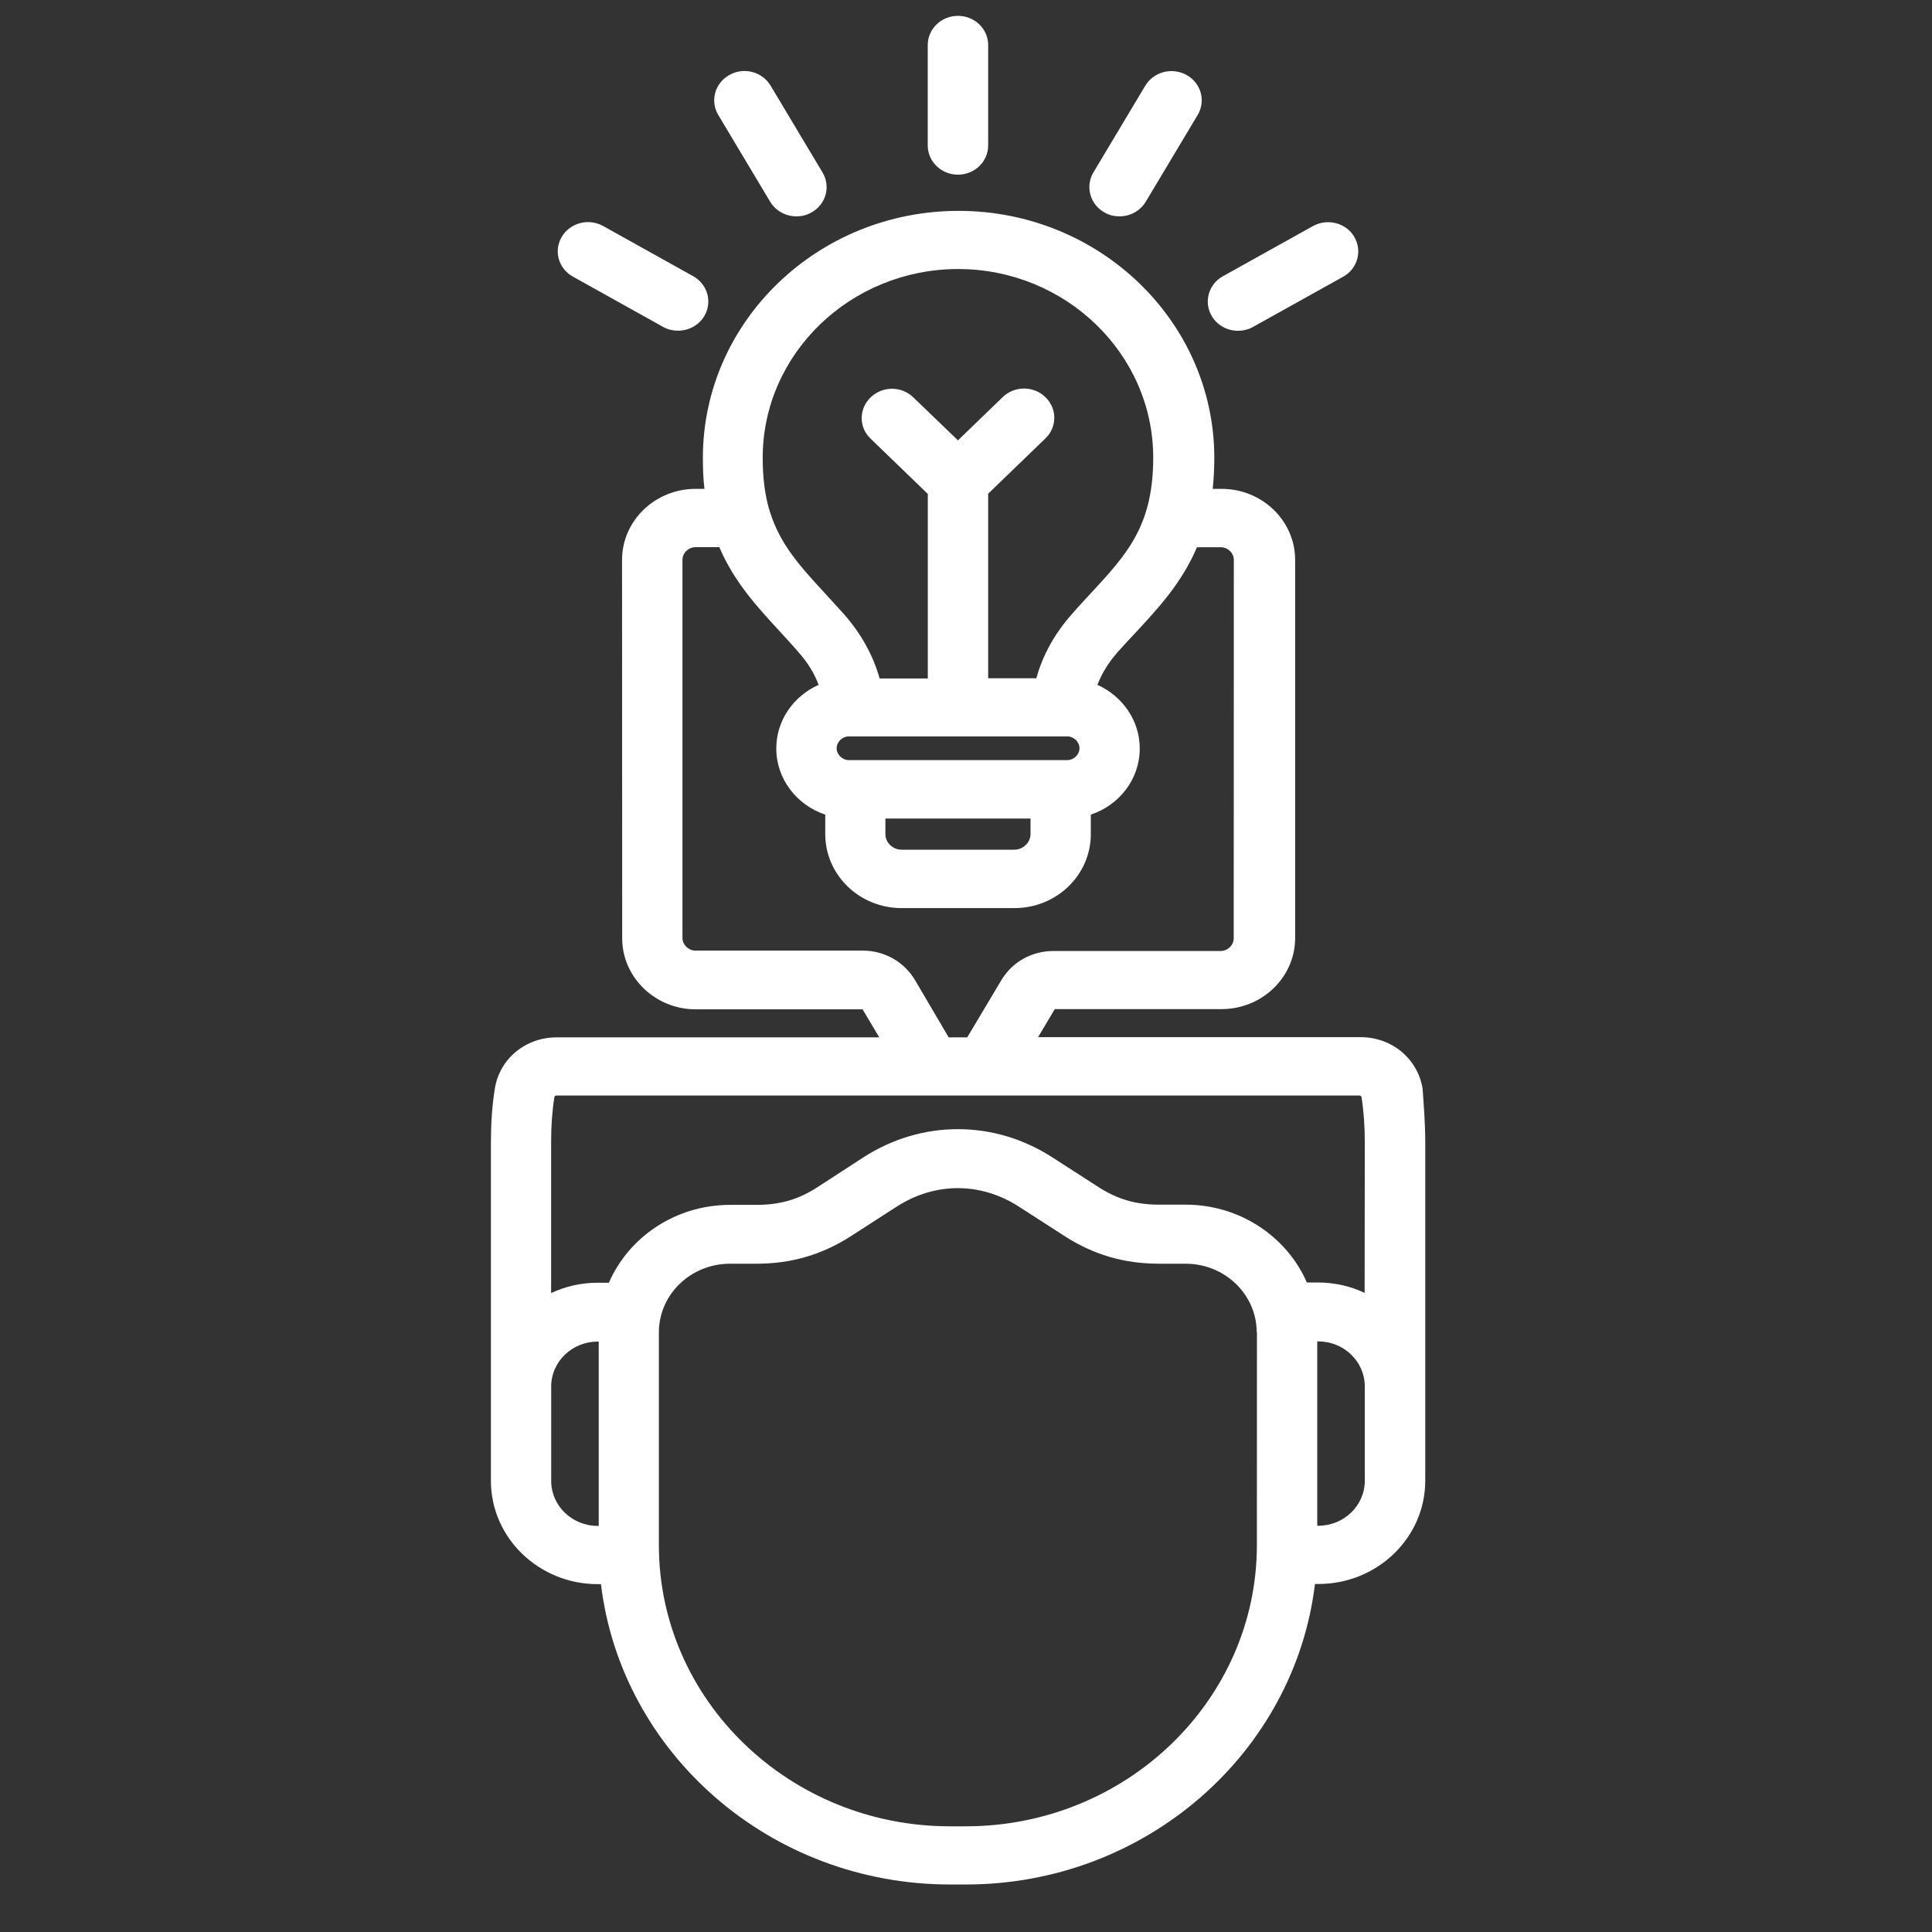 <svg width="61" height="61" viewBox="0 0 61 61" fill="none" xmlns="http://www.w3.org/2000/svg">
<rect x="0" y="0" width="61" height="61" fill="#333333" stroke="none"/>
<g clip-path="url(#clip0_1168_1053)">
<path d="M22.677 3.628C22.416 3.186 22.568 2.627 23.027 2.368C23.485 2.108 24.064 2.262 24.332 2.706L25.972 5.448C26.233 5.89 26.081 6.449 25.622 6.708C25.47 6.795 25.311 6.831 25.145 6.831C24.814 6.831 24.496 6.665 24.317 6.37L22.677 3.628ZM30.246 5.515C30.773 5.515 31.2 5.102 31.2 4.593V1.422C31.2 0.913 30.773 0.5 30.246 0.5C29.719 0.5 29.292 0.913 29.292 1.422V4.593C29.292 5.102 29.719 5.515 30.246 5.515ZM34.871 6.708C35.022 6.795 35.181 6.831 35.348 6.831C35.678 6.831 35.996 6.665 36.175 6.37L37.816 3.628C38.077 3.186 37.925 2.627 37.465 2.368C37.008 2.116 36.429 2.262 36.16 2.706L34.52 5.448C34.26 5.89 34.419 6.456 34.871 6.708ZM18.089 8.734L20.932 10.319C21.084 10.405 21.243 10.441 21.409 10.441C21.74 10.441 22.058 10.276 22.237 9.98C22.498 9.539 22.346 8.979 21.886 8.72L19.043 7.136C18.586 6.883 18.007 7.03 17.739 7.474C17.473 7.918 17.632 8.482 18.089 8.734ZM39.088 10.444C39.247 10.444 39.414 10.408 39.565 10.321L42.408 8.737C42.865 8.485 43.019 7.921 42.758 7.476C42.498 7.035 41.914 6.886 41.454 7.138L38.611 8.722C38.154 8.974 37.999 9.539 38.261 9.983C38.439 10.278 38.758 10.444 39.088 10.444ZM45 36.047V46.754C45 48.55 43.487 50.012 41.628 50.012H41.518C40.877 55.344 36.176 59.5 30.495 59.5H29.998C24.309 59.5 19.615 55.344 18.974 50.017H18.872C17.013 50.017 15.5 48.555 15.5 46.759V36.047C15.5 35.476 15.537 34.916 15.622 34.381C15.768 33.435 16.588 32.753 17.575 32.753H27.761L27.235 31.868H21.966C20.686 31.868 19.645 30.859 19.645 29.625L19.64 17.677C19.64 16.441 20.684 15.435 21.961 15.435H22.242C22.205 15.128 22.192 14.801 22.192 14.458C22.192 10.156 25.813 6.658 30.266 6.658C34.719 6.658 38.34 10.156 38.34 14.458C38.34 14.809 38.32 15.135 38.29 15.435H38.571C39.851 15.435 40.892 16.443 40.892 17.677V29.619C40.892 30.855 39.848 31.861 38.571 31.861H33.303L32.776 32.747H42.962C43.949 32.747 44.769 33.436 44.916 34.374C44.955 34.917 45 35.483 45 36.047ZM24.081 14.457C24.081 15.084 24.15 15.6 24.277 16.056C24.289 16.092 24.302 16.136 24.314 16.174C24.64 17.206 25.276 17.895 26.056 18.743C26.248 18.952 26.444 19.168 26.648 19.393C27.189 20.008 27.565 20.685 27.773 21.422H29.294V15.595L27.488 13.85C27.112 13.495 27.112 12.909 27.488 12.547C27.863 12.184 28.462 12.184 28.837 12.547L30.246 13.903L31.658 12.539C32.033 12.177 32.632 12.177 33.007 12.539C33.382 12.902 33.382 13.48 33.007 13.843L31.2 15.588V21.415H32.721C32.925 20.678 33.3 20.001 33.847 19.386C34.043 19.158 34.242 18.949 34.433 18.74C35.584 17.499 36.411 16.601 36.411 14.45C36.411 11.169 33.643 8.494 30.246 8.494C26.849 8.501 24.081 11.169 24.081 14.457ZM33.695 24C33.904 24 34.083 23.827 34.083 23.626C34.083 23.424 33.904 23.251 33.695 23.251H26.804C26.595 23.251 26.416 23.424 26.416 23.626C26.416 23.827 26.595 24 26.804 24H33.695ZM27.955 25.844V26.336C27.955 26.607 28.191 26.828 28.464 26.828H32.028C32.301 26.828 32.537 26.6 32.537 26.336V25.844H27.955ZM29.953 32.753H30.539L31.62 30.941C31.971 30.362 32.582 30.026 33.268 30.026H38.541C38.765 30.026 38.953 29.841 38.953 29.627L38.956 17.677C38.956 17.461 38.765 17.278 38.544 17.278H37.793C37.316 18.397 36.578 19.196 35.852 19.977C35.668 20.174 35.477 20.375 35.293 20.584C35.007 20.91 34.791 21.254 34.649 21.623C35.432 21.974 35.986 22.742 35.986 23.633C35.986 24.603 35.338 25.421 34.441 25.721V26.336C34.441 27.628 33.36 28.672 32.03 28.672H28.466C27.137 28.672 26.056 27.628 26.056 26.336V25.721C25.159 25.421 24.51 24.598 24.51 23.633C24.51 22.742 25.057 21.974 25.847 21.623C25.708 21.254 25.497 20.91 25.204 20.584C25.02 20.368 24.828 20.166 24.645 19.962C23.926 19.182 23.188 18.39 22.711 17.276H21.961C21.737 17.276 21.548 17.461 21.548 17.674V29.616C21.548 29.832 21.739 30.014 21.961 30.014H27.234C27.92 30.014 28.531 30.358 28.881 30.929L29.953 32.753ZM18.904 42.358H18.872C18.064 42.358 17.403 42.992 17.403 43.777V46.759C17.403 47.539 18.059 48.178 18.872 48.178H18.904V42.358ZM39.679 42.07C39.679 40.872 38.675 39.9 37.433 39.9H36.593C35.487 39.9 34.513 39.612 33.603 39.021L32.172 38.099C30.964 37.319 29.518 37.319 28.31 38.099L26.879 39.021C25.969 39.612 24.99 39.9 23.889 39.9H23.049C21.809 39.9 20.803 40.87 20.803 42.07V48.783C20.803 53.68 24.925 57.663 29.995 57.663H30.492C35.561 57.663 39.684 53.68 39.684 48.783L39.686 42.07H39.679ZM43.091 43.772C43.091 42.992 42.435 42.353 41.623 42.353H41.59V48.173H41.623C42.43 48.173 43.091 47.539 43.091 46.754V43.772ZM43.091 36.047C43.091 35.567 43.059 35.094 42.989 34.645C42.982 34.614 42.957 34.59 42.925 34.59H17.567C17.535 34.59 17.51 34.609 17.503 34.645C17.433 35.087 17.401 35.56 17.401 36.04V40.827C17.846 40.618 18.343 40.5 18.869 40.5H19.225C19.854 39.055 21.33 38.042 23.054 38.042H23.894C24.625 38.042 25.224 37.869 25.823 37.475L27.254 36.546C29.098 35.353 31.389 35.353 33.233 36.546L34.664 37.468C35.268 37.862 35.86 38.035 36.593 38.035H37.433C39.15 38.035 40.633 39.048 41.262 40.493H41.618C42.144 40.493 42.642 40.611 43.086 40.82L43.091 36.047Z" fill="white"/>
</g>
<defs>
<clipPath id="clip0_1168_1053">
<rect width="60" height="60" fill="white" transform="translate(0.75 0.5)"/>
</clipPath>
</defs>
</svg>

